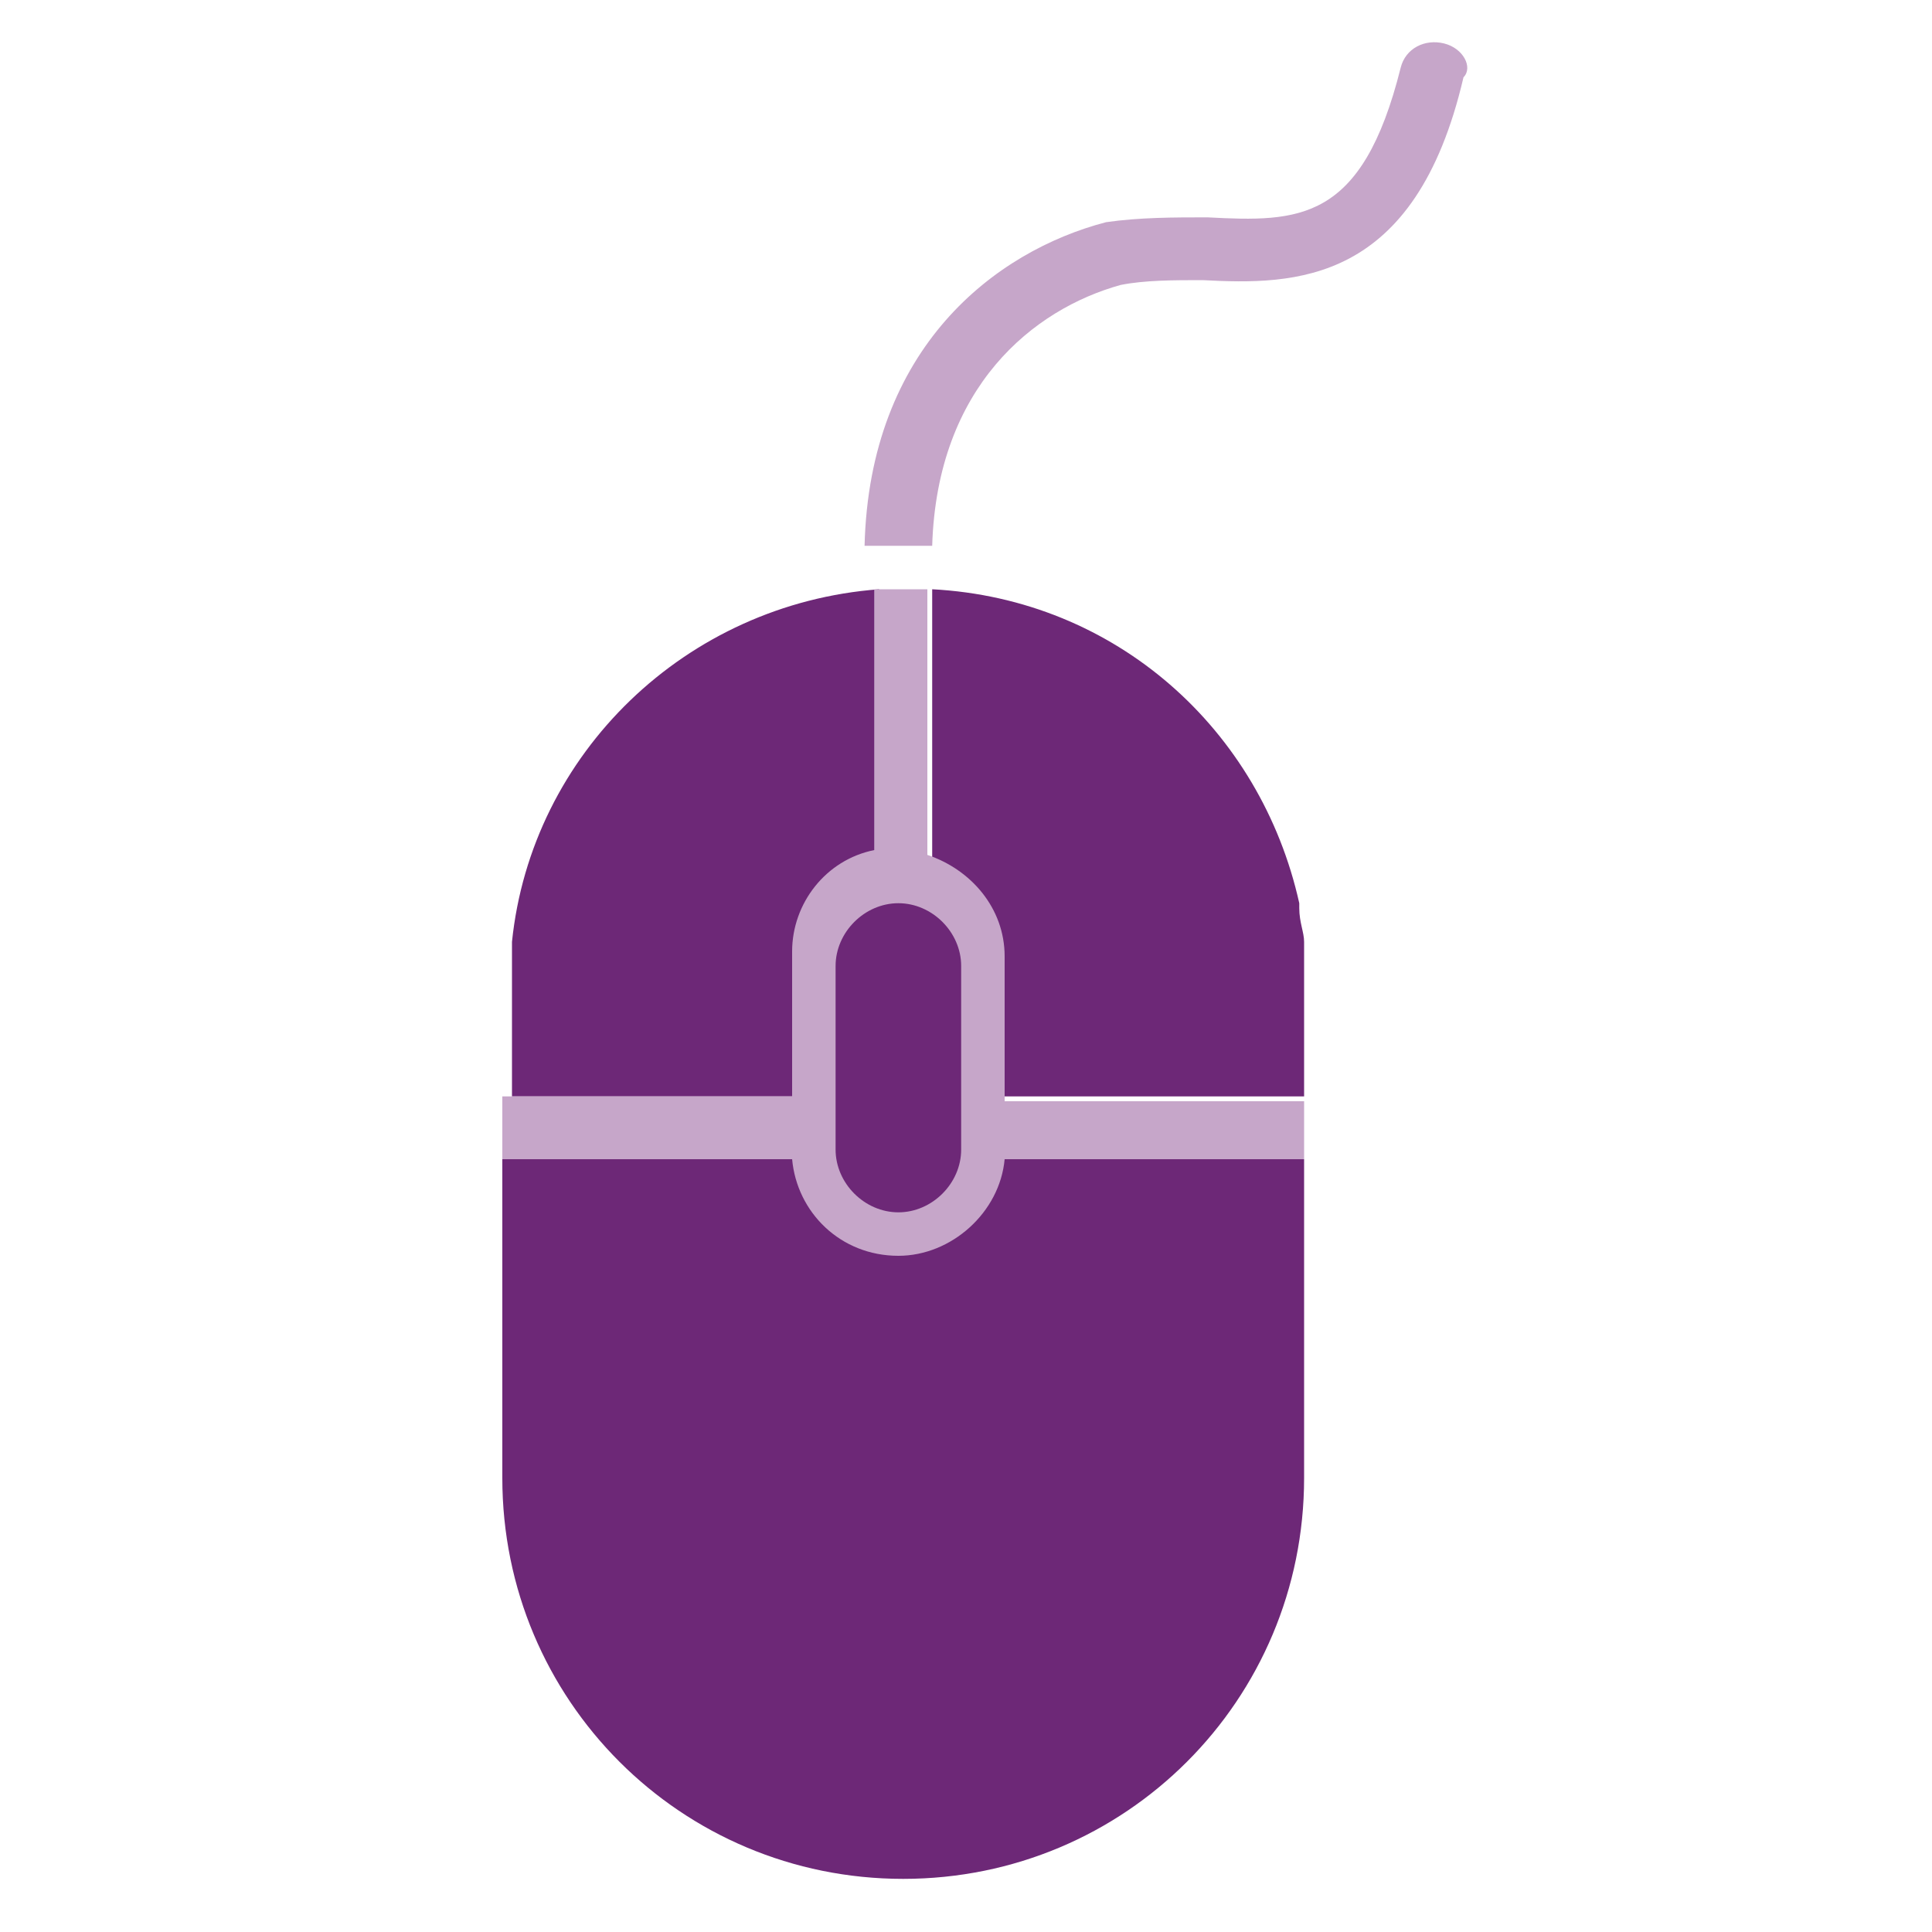 <?xml version="1.0" encoding="utf-8"?>
<!-- Generator: Adobe Illustrator 27.0.1, SVG Export Plug-In . SVG Version: 6.00 Build 0)  -->
<svg version="1.1" id="Layer_1" xmlns="http://www.w3.org/2000/svg" xmlns:xlink="http://www.w3.org/1999/xlink" x="0px" y="0px"
	 viewBox="0 0 40 40" style="enable-background:new 0 0 40 40;" xml:space="preserve">
<style type="text/css">
	.st0{fill:#C6A6C9;}
	.st1{fill:#6D2877;}
</style>
<g>
	<path class="st0" d="M29.9,0.9C29.5,0.8,29.1,1,29,1.4c-0.8,3.2-2.1,3.2-4,3.1c-0.7,0-1.4,0-2.1,0.1c-2.3,0.6-4.9,2.6-5,6.7l0,0
		h1.4l0,0c0.1-3.3,2.1-4.9,3.9-5.4c0.5-0.1,1.1-0.1,1.7-0.1c1.9,0.1,4.4,0.1,5.4-4.2C30.5,1.4,30.3,1,29.9,0.9z"/>
	<g>
		<path class="st1" d="M27,19.7c0-0.1,0-0.1,0-0.2c0-0.2-0.1-0.4-0.1-0.7c0,0,0,0,0-0.1c-0.8-3.6-3.8-6.3-7.6-6.5l0,6.8h-1.1l0-6.8
			c-4,0.3-7.2,3.4-7.6,7.3c0,0,0,0.1,0,0.1c0,0.3,0,0.6,0,0.8v2.3H27v-2.3C27,20.2,27,19.9,27,19.7z"/>
		<path class="st1" d="M10.4,24v6.6c0,4.6,3.7,8.3,8.3,8.3l0,0c4.6,0,8.3-3.7,8.3-8.3V24H10.4z"/>
	</g>
	<path class="st0" d="M27,22.8h-6.2v-3c0-1-0.7-1.8-1.6-2.1l0-5.5c0,0-0.5,0-0.5,0c0,0-0.6,0-0.6,0s0,4,0,5.4
		c-1,0.2-1.7,1.1-1.7,2.1v3h-6V24h6c0.1,1.1,1,2,2.2,2c1.1,0,2.1-0.9,2.2-2H27V22.8z"/>
</g>
<path class="st1" d="M18.6,25.1L18.6,25.1c-0.7,0-1.3-0.6-1.3-1.3V20c0-0.7,0.6-1.3,1.3-1.3h0c0.7,0,1.3,0.6,1.3,1.3v3.8
	C19.9,24.5,19.3,25.1,18.6,25.1z"/>
</svg>
